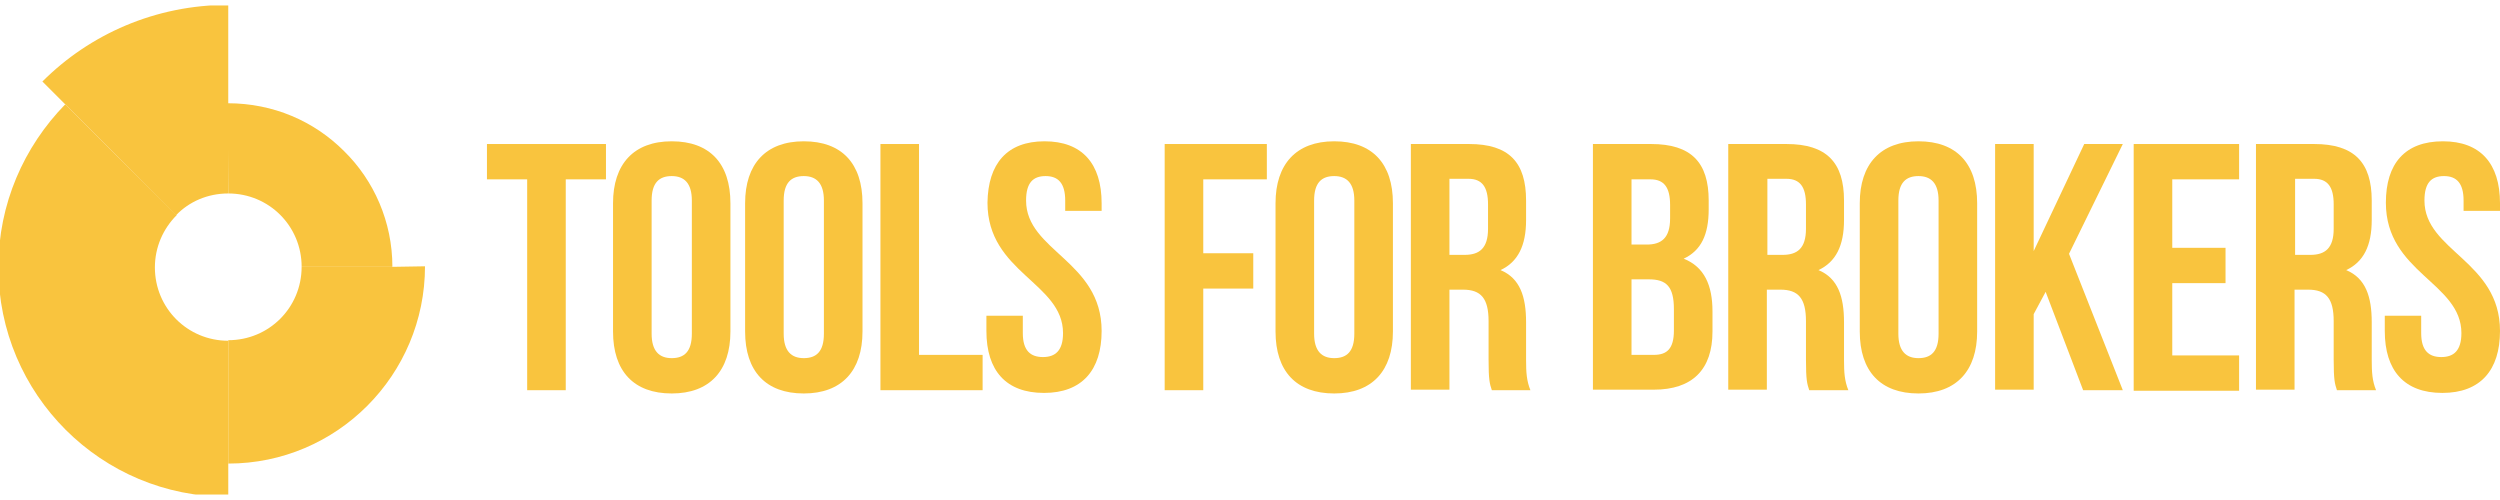 <svg width="160" height="32" viewBox="0 0 160 32" fill="none" xmlns="http://www.w3.org/2000/svg">
  <g clip-path="url(#clip0_4421_16291)">
    <path d="M25.113 17.078H19.304C19.304 19.686 17.217 21.773 14.608 21.773V27.582V29.669C21.565 29.669 27.2 24 27.2 17.043L25.113 17.078Z" fill="#F9C43E"/>
    <path d="M14.609 12.382C17.218 12.382 19.305 14.469 19.305 17.078H25.113C25.113 14.191 23.931 11.547 22.018 9.669C20.105 7.756 17.496 6.608 14.574 6.608L14.609 12.382Z" fill="#F9C43E"/>
    <path d="M14.609 21.808C12 21.808 9.913 19.721 9.913 17.113C9.913 15.826 10.435 14.643 11.304 13.773L7.165 9.669L5.669 8.173L4.174 6.678C1.53 9.391 -0.104 13.043 -0.104 17.113C-0.104 25.252 6.504 31.826 14.609 31.791V29.704V27.617V21.808Z" fill="#F9C43E"/>
    <path d="M7.165 9.669L11.269 13.773C12.104 12.904 13.287 12.382 14.608 12.382V6.573V4.486V2.399V0.312C9.948 0.312 5.739 2.191 2.713 5.217L4.209 6.713L5.704 8.208L7.165 9.669Z" fill="#F9C43E"/>
    <path d="M31.13 9.217H38.782V11.478H36.208V24.973H33.739V11.478H31.165V9.217H31.13Z" fill="#F9C43E"/>
    <path d="M39.234 13.008C39.234 10.504 40.556 9.043 42.991 9.043C45.426 9.043 46.747 10.469 46.747 13.008V21.217C46.747 23.721 45.426 25.182 42.991 25.182C40.556 25.182 39.234 23.756 39.234 21.217V13.008ZM41.704 21.356C41.704 22.469 42.191 22.921 42.991 22.921C43.791 22.921 44.278 22.504 44.278 21.356V12.834C44.278 11.721 43.791 11.269 42.991 11.269C42.191 11.269 41.704 11.686 41.704 12.834V21.356Z" fill="#F9C43E"/>
    <path d="M47.687 13.008C47.687 10.504 49.008 9.043 51.443 9.043C53.878 9.043 55.2 10.469 55.2 13.008V21.217C55.2 23.721 53.878 25.182 51.443 25.182C49.008 25.182 47.687 23.756 47.687 21.217V13.008ZM50.156 21.356C50.156 22.469 50.643 22.921 51.443 22.921C52.243 22.921 52.73 22.504 52.73 21.356V12.834C52.73 11.721 52.243 11.269 51.443 11.269C50.643 11.269 50.156 11.686 50.156 12.834V21.356Z" fill="#F9C43E"/>
    <path d="M56.348 9.217H58.817V22.712H62.887V24.973H56.348V9.217Z" fill="#F9C43E"/>
    <path d="M66.852 9.043C69.252 9.043 70.504 10.469 70.504 13.008V13.495H68.173V12.834C68.173 11.721 67.721 11.269 66.921 11.269C66.121 11.269 65.669 11.686 65.669 12.834C65.669 16.069 70.504 16.695 70.504 21.182C70.504 23.686 69.252 25.147 66.817 25.147C64.382 25.147 63.13 23.721 63.13 21.182V20.208H65.46V21.321C65.46 22.434 65.947 22.852 66.747 22.852C67.547 22.852 68.034 22.434 68.034 21.321C68.034 18.086 63.199 17.46 63.199 12.973C63.234 10.469 64.452 9.043 66.852 9.043Z" fill="#F9C43E"/>
    <path d="M77.009 16.208H80.209V18.469H77.009V24.973H74.539V9.217H81.078V11.478H77.009V16.208Z" fill="#F9C43E"/>
    <path d="M81.634 13.008C81.634 10.504 82.956 9.043 85.39 9.043C87.825 9.043 89.147 10.469 89.147 13.008V21.217C89.147 23.721 87.825 25.182 85.39 25.182C82.956 25.182 81.634 23.756 81.634 21.217V13.008ZM84.103 21.356C84.103 22.469 84.59 22.921 85.39 22.921C86.19 22.921 86.677 22.504 86.677 21.356V12.834C86.677 11.721 86.19 11.269 85.39 11.269C84.59 11.269 84.103 11.686 84.103 12.834V21.356Z" fill="#F9C43E"/>
    <path d="M95.478 24.973C95.338 24.556 95.269 24.312 95.269 23.026V20.556C95.269 19.095 94.782 18.538 93.634 18.538H92.764V24.939H90.295V9.217H94.017C96.591 9.217 97.669 10.399 97.669 12.834V14.086C97.669 15.721 97.147 16.765 96.034 17.286C97.286 17.808 97.669 18.991 97.669 20.625V23.06C97.669 23.826 97.704 24.382 97.947 24.973H95.478ZM92.764 11.478V16.312H93.738C94.677 16.312 95.234 15.895 95.234 14.643V13.078C95.234 11.965 94.851 11.443 93.982 11.443H92.764V11.478Z" fill="#F9C43E"/>
    <path d="M109.356 12.834V13.391C109.356 15.025 108.869 16.034 107.756 16.556C109.078 17.078 109.599 18.26 109.599 19.93V21.217C109.599 23.652 108.312 24.939 105.843 24.939H101.947V9.217H105.669C108.243 9.217 109.356 10.399 109.356 12.834ZM104.417 11.478V15.652H105.391C106.33 15.652 106.886 15.234 106.886 13.982V13.112C106.886 11.999 106.504 11.478 105.634 11.478H104.417ZM104.417 17.878V22.712H105.843C106.678 22.712 107.13 22.33 107.13 21.147V19.791C107.13 18.33 106.643 17.878 105.53 17.878H104.417Z" fill="#F9C43E"/>
    <path d="M115.791 24.973C115.652 24.556 115.582 24.312 115.582 23.026V20.556C115.582 19.095 115.095 18.538 113.948 18.538H113.078V24.939H110.608V9.217H114.33C116.904 9.217 118.017 10.399 118.017 12.834V14.086C118.017 15.721 117.495 16.765 116.382 17.286C117.634 17.808 118.017 18.991 118.017 20.625V23.06C118.017 23.826 118.052 24.382 118.295 24.973H115.791ZM113.113 11.478V16.312H114.087C115.026 16.312 115.582 15.895 115.582 14.643V13.078C115.582 11.965 115.2 11.443 114.33 11.443H113.113V11.478Z" fill="#F9C43E"/>
    <path d="M119.025 13.008C119.025 10.504 120.347 9.043 122.782 9.043C125.217 9.043 126.538 10.469 126.538 13.008V21.217C126.538 23.721 125.217 25.182 122.782 25.182C120.347 25.182 119.025 23.756 119.025 21.217V13.008ZM121.495 21.356C121.495 22.469 121.982 22.921 122.782 22.921C123.582 22.921 124.069 22.504 124.069 21.356V12.834C124.069 11.721 123.582 11.269 122.782 11.269C121.982 11.269 121.495 11.686 121.495 12.834V21.356Z" fill="#F9C43E"/>
    <path d="M130.921 18.678L130.156 20.104V24.939H127.687V9.217H130.156V16.069L133.391 9.217H135.86L132.417 16.243L135.86 24.973H133.321L130.921 18.678Z" fill="#F9C43E"/>
    <path d="M139.025 15.86H142.434V18.121H139.025V22.747H143.303V25.008H136.556V9.217H143.303V11.478H139.025V15.86Z" fill="#F9C43E"/>
    <path d="M149.564 24.973C149.425 24.556 149.356 24.312 149.356 23.026V20.556C149.356 19.095 148.869 18.538 147.721 18.538H146.851V24.939H144.382V9.217H148.104C150.677 9.217 151.791 10.399 151.791 12.834V14.086C151.791 15.721 151.269 16.765 150.156 17.286C151.408 17.808 151.791 18.991 151.791 20.625V23.06C151.791 23.826 151.825 24.382 152.069 24.973H149.564ZM146.886 11.478V16.312H147.86C148.799 16.312 149.356 15.895 149.356 14.643V13.078C149.356 11.965 148.973 11.443 148.104 11.443H146.886V11.478Z" fill="#F9C43E"/>
    <path d="M156.348 9.043C158.748 9.043 160 10.469 160 13.008V13.495H157.669V12.834C157.669 11.721 157.217 11.269 156.417 11.269C155.617 11.269 155.165 11.686 155.165 12.834C155.165 16.069 160 16.695 160 21.182C160 23.686 158.748 25.147 156.313 25.147C153.878 25.147 152.626 23.721 152.626 21.182V20.208H154.956V21.321C154.956 22.434 155.443 22.852 156.243 22.852C157.043 22.852 157.53 22.434 157.53 21.321C157.53 18.086 152.696 17.46 152.696 12.973C152.696 10.469 153.913 9.043 156.348 9.043Z" fill="#F9C43E"/>
  </g>
  <defs>
    <clipPath id="clip0_4421_16291">
      <rect width="160" height="31.304" fill="white" transform="translate(0 0.348)"/>
    </clipPath>
  </defs>
</svg>
